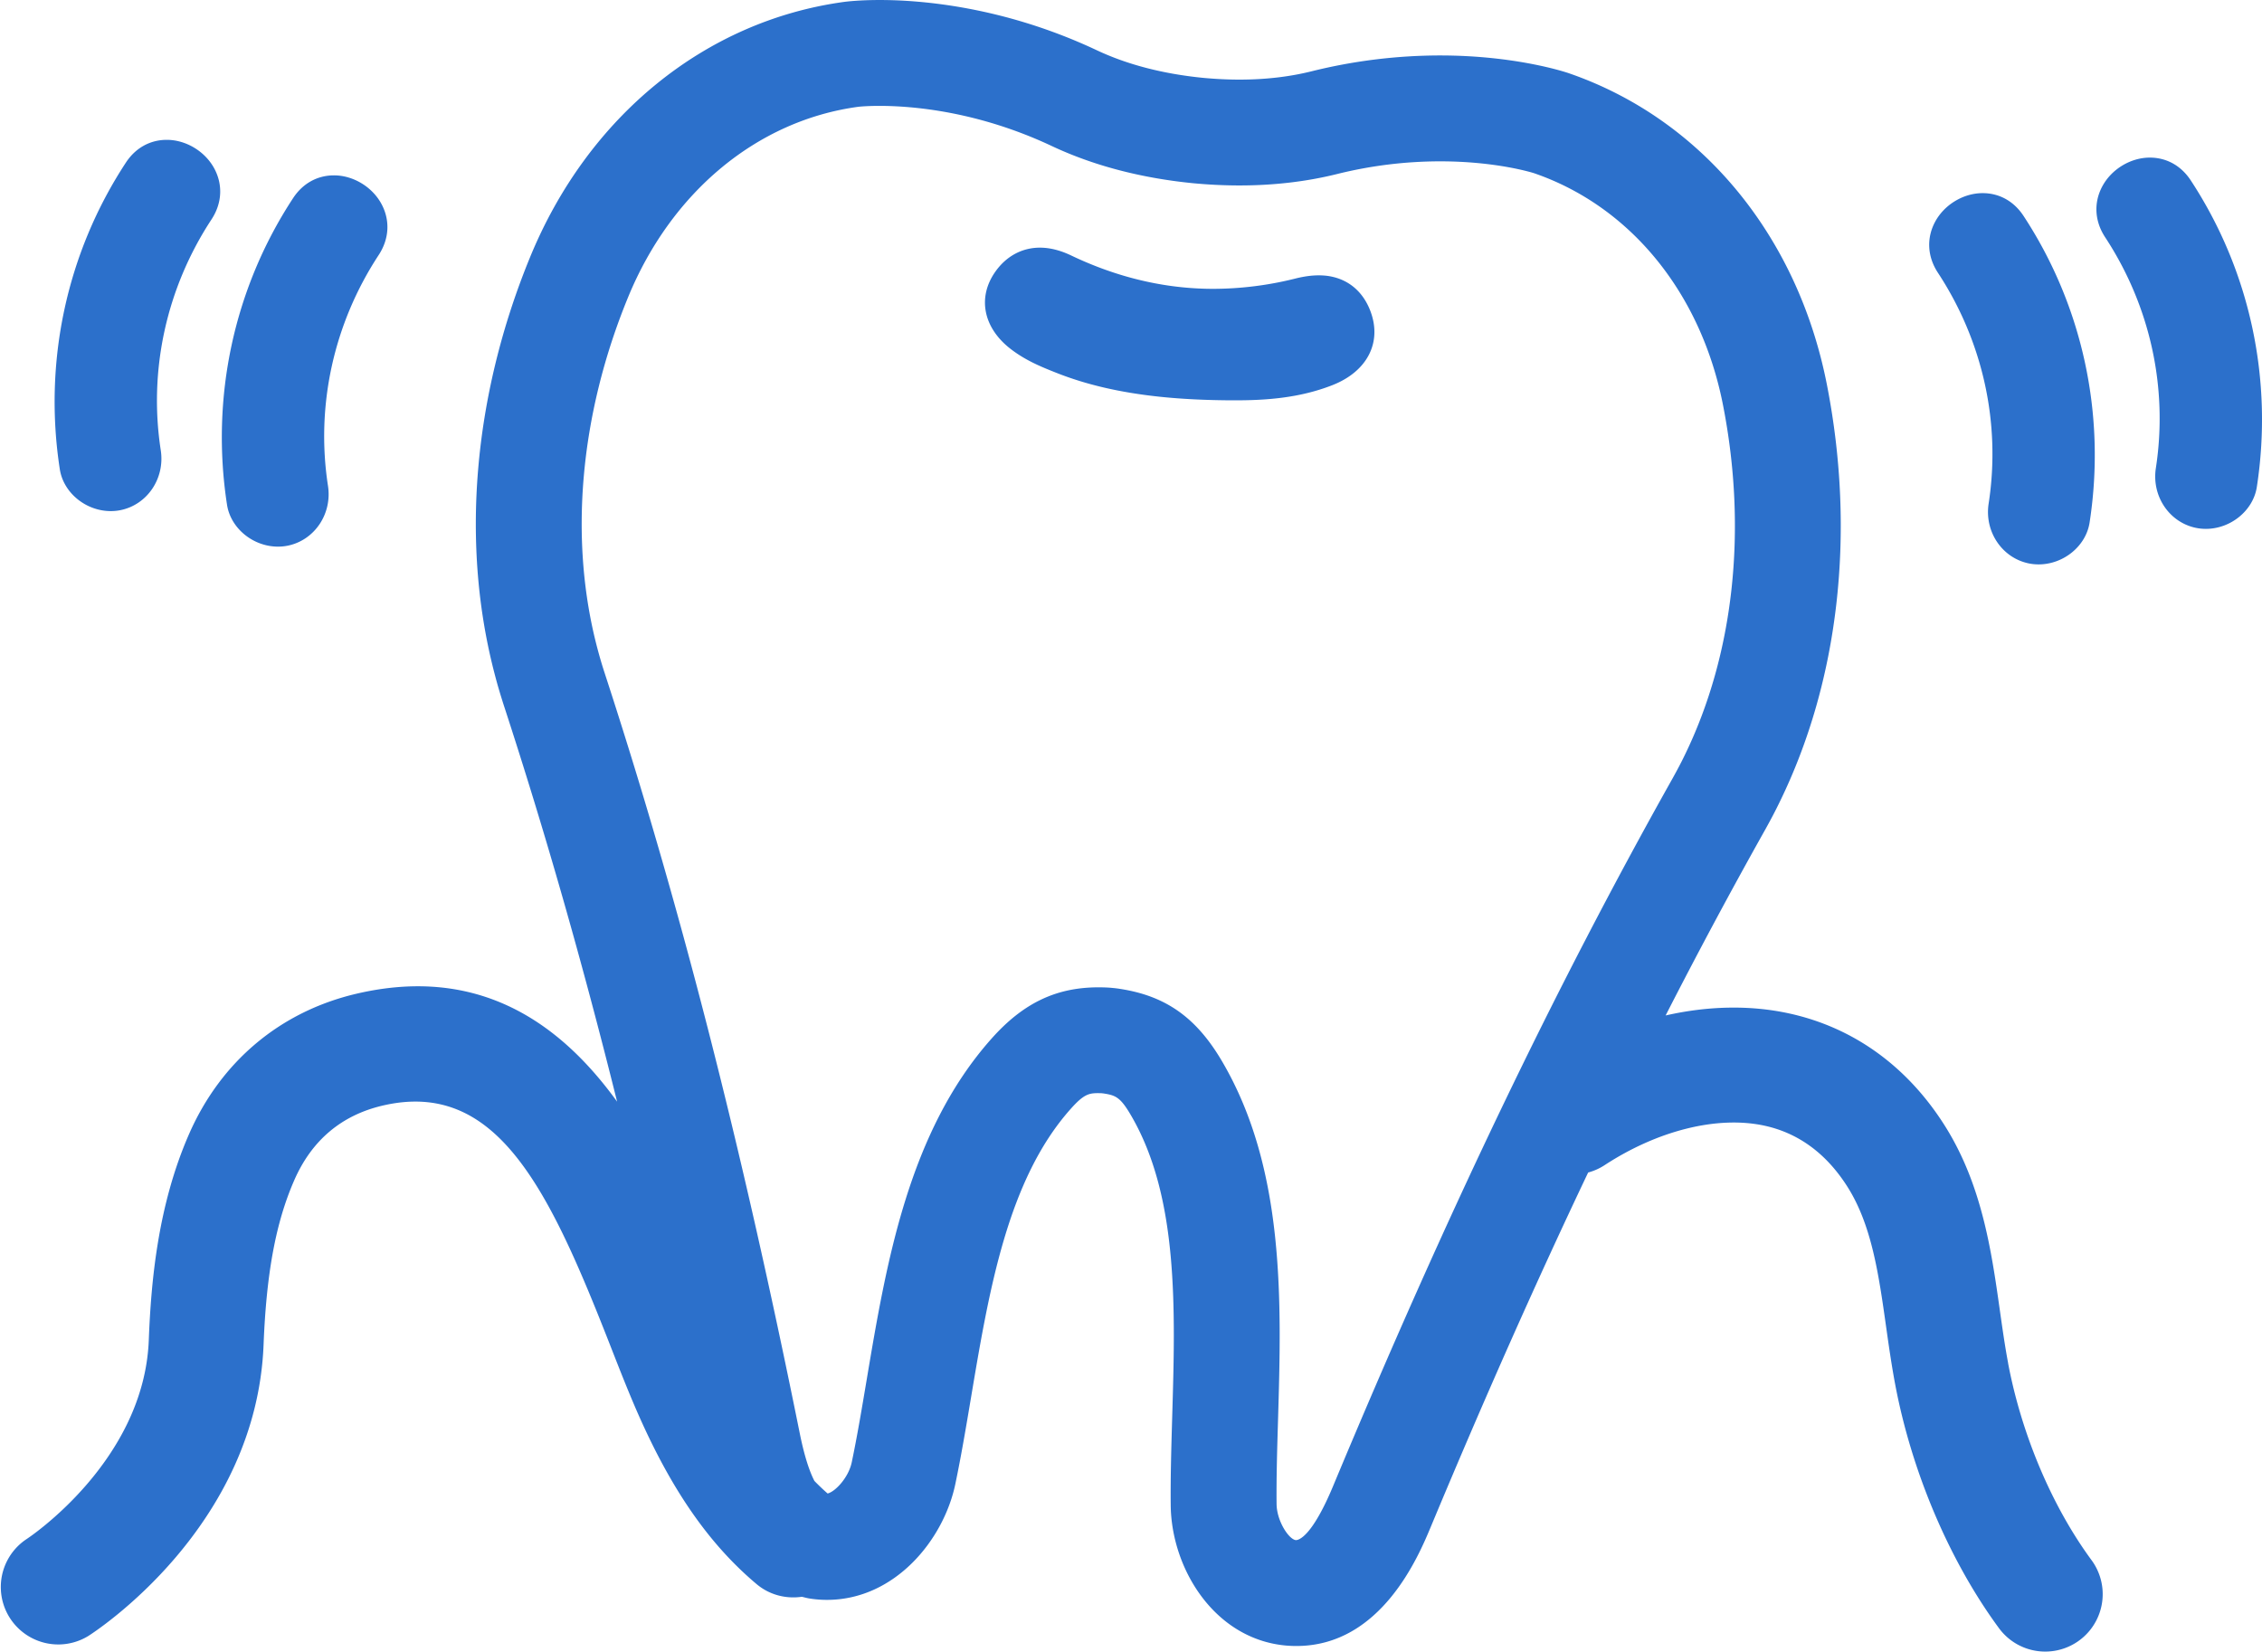 <svg xmlns="http://www.w3.org/2000/svg" id="icon04" width="196.881" height="143.763" data-name="icon04" version="1.1"><defs><style>.st0{fill:#2c70cb}</style></defs><g id="icon04-1" data-name="icon04-2"><path d="M174.786 118.664c-.278-1.47-.493-2.989-.721-4.599-.727-5.136-1.55-10.957-4.814-16.111-3.273-5.167-7.969-8.538-13.578-9.748-3.374-.729-7.024-.647-10.699.187a471.798 471.798 0 0 1 8.657-16.158c.509-.913.907-1.674 1.254-2.394 5.18-10.565 6.647-23.465 4.133-36.323-2.542-13.032-10.952-23.184-22.498-27.154-.183-.062-4.543-1.537-11.171-1.537a46.47 46.47 0 0 0-11.219 1.386c-1.919.476-4.019.717-6.243.717-1.043 0-2.127-.054-3.221-.158-3.456-.347-6.548-1.151-9.189-2.392C87.387.57 80.167.001 76.583.001c-1.858 0-2.979.147-3.101.163-12.099 1.647-22.325 9.964-27.356 22.249-4.973 12.122-6.05 25.053-3.033 36.408.205.79.452 1.627.777 2.635 3.569 10.933 6.803 22.236 9.842 34.44-4.991-6.909-12.07-11.869-22.665-9.4-6.638 1.549-11.821 5.891-14.594 12.226-2.728 6.231-3.305 12.856-3.503 17.931-.412 10.568-10.487 17.224-10.644 17.325a5.001 5.001 0 0 0 5.37 8.436c.598-.378 14.645-9.461 15.266-25.372.243-6.231 1.067-10.644 2.671-14.309 1.52-3.474 4.113-5.66 7.705-6.498 9.893-2.301 14.439 7.19 19.786 20.858.832 2.127 1.619 4.136 2.434 5.985l.119.269c2.902 6.517 6.143 11.14 10.199 14.548 1.137.955 2.572 1.298 3.935 1.1.227.051.442.115.68.152.502.078 1.01.118 1.51.118 5.89-.001 10.152-5.201 11.172-10.094.507-2.426.926-4.916 1.369-7.553 1.563-9.299 3.178-18.914 8.654-25.073 1.115-1.258 1.578-1.389 2.368-1.389.112 0 .23.003.325.006l.155.016c1.06.164 1.474.302 2.402 1.887 4.168 7.106 3.879 16.851 3.6 26.275l-.003.111c-.077 2.633-.15 5.12-.126 7.56.053 5.531 3.786 11.614 9.943 12.221a10.161 10.161 0 0 0 1 .047c7.366 0 10.626-7.811 11.697-10.379 4.638-11.122 9.155-21.295 13.694-30.837a4.958 4.958 0 0 0 1.383-.608c4.649-3.054 9.863-4.352 13.948-3.471 2.972.641 5.407 2.433 7.239 5.324 2.112 3.335 2.719 7.622 3.36 12.16.233 1.651.476 3.358.796 5.056 1.443 7.636 4.734 15.364 9.03 21.204a4.99 4.99 0 0 0 4.031 2.037 4.998 4.998 0 0 0 4.023-7.963c-3.438-4.675-6.084-10.92-7.259-17.136Zm-58.751 10.686c-1.871 4.485-3.024 4.713-3.238 4.713-.594-.039-1.67-1.639-1.685-3.144-.023-2.309.049-4.737.126-7.319.302-10.224.644-21.812-4.861-31.196-2.233-3.815-4.889-5.705-8.874-6.322a8.689 8.689 0 0 0-.638-.081 8.682 8.682 0 0 0-.577-.043 17.174 17.174 0 0 0-.676-.014c-3.699 0-6.574 1.382-9.324 4.481-7.233 8.137-9.155 19.573-10.851 29.664-.427 2.542-.83 4.942-1.302 7.196-.275 1.32-1.418 2.551-2.1 2.72a19.614 19.614 0 0 1-1.151-1.095c-.39-.756-.844-2.015-1.27-4.125-5.1-25.281-10.495-46.31-16.978-66.174a37.916 37.916 0 0 1-.629-2.13c-2.509-9.443-1.568-20.301 2.647-30.575C58.423 16.7 65.918 10.49 74.695 9.297c.071-.009.727-.08 1.858-.08 2.827 0 8.536.454 15.003 3.499 3.589 1.686 7.696 2.77 12.207 3.225 1.393.134 2.78.202 4.12.202 2.975 0 5.823-.333 8.468-.988a37.254 37.254 0 0 1 8.994-1.111c4.98 0 8.149 1.023 8.176 1.032 8.397 2.889 14.548 10.443 16.452 20.208 2.132 10.897.933 21.738-3.375 30.53-.275.571-.6 1.186-1.01 1.925-10.238 18.234-19.629 37.811-29.554 61.611ZM173.088 43.837c-.374 2.424 1.148 4.708 3.469 5.201.289.061.586.091.882.091 2.174 0 4.123-1.6 4.436-3.641 1.443-9.363-.599-18.844-5.75-26.694-.839-1.278-2.104-1.982-3.562-1.982-1.667 0-3.326.999-4.13 2.487-.767 1.423-.681 3.042.239 4.442 3.924 5.978 5.492 13.114 4.416 20.096ZM190.68 15.702c-.839-1.279-2.103-1.983-3.562-1.983-1.667 0-3.326 1-4.129 2.488-.769 1.422-.682 3.041.238 4.442 3.923 5.977 5.491 13.113 4.416 20.096-.374 2.424 1.148 4.708 3.469 5.2.289.061.586.091.881.091 2.173 0 4.122-1.6 4.437-3.641 1.442-9.364-.6-18.844-5.75-26.693ZM24.197 47.583c.296 0 .592-.03.883-.091 2.318-.493 3.841-2.777 3.467-5.201-1.076-6.982.493-14.119 4.416-20.096.919-1.401 1.006-3.021.238-4.442-.802-1.488-2.462-2.488-4.129-2.488-1.458 0-2.723.704-3.562 1.983-5.151 7.85-7.193 17.329-5.75 26.693.315 2.042 2.264 3.642 4.437 3.642ZM9.642 44.49c.296 0 .593-.03.884-.091 2.318-.492 3.84-2.777 3.467-5.201-1.076-6.981.492-14.118 4.415-20.096.92-1.401 1.007-3.021.239-4.442-.803-1.487-2.462-2.487-4.129-2.487-1.458 0-2.724.704-3.562 1.982-5.151 7.85-7.194 17.33-5.75 26.694.314 2.041 2.263 3.641 4.437 3.641Z" class="st0"/><path d="M115.347 23.994a5.862 5.862 0 0 0-.568-.026c-.617 0-1.275.09-2.011.273a29.58 29.58 0 0 1-7.155.902 26.97 26.97 0 0 1-2.658-.131c-3.269-.321-6.534-1.251-9.704-2.765-.774-.371-1.529-.595-2.244-.665a5.23 5.23 0 0 0-.497-.024c-1.562 0-2.947.753-3.898 2.121-1.558 2.239-1.021 4.873 1.369 6.709 1.331 1.021 2.722 1.572 3.948 2.059 2.608 1.035 5.529 1.716 8.935 2.08l.4.041c1.664.163 3.449.254 5.455.276l.732.004c2.549 0 5.556-.157 8.526-1.324 3.014-1.184 4.316-3.695 3.319-6.395-.677-1.837-2.079-2.95-3.951-3.136Z" class="st0"/></g></svg>